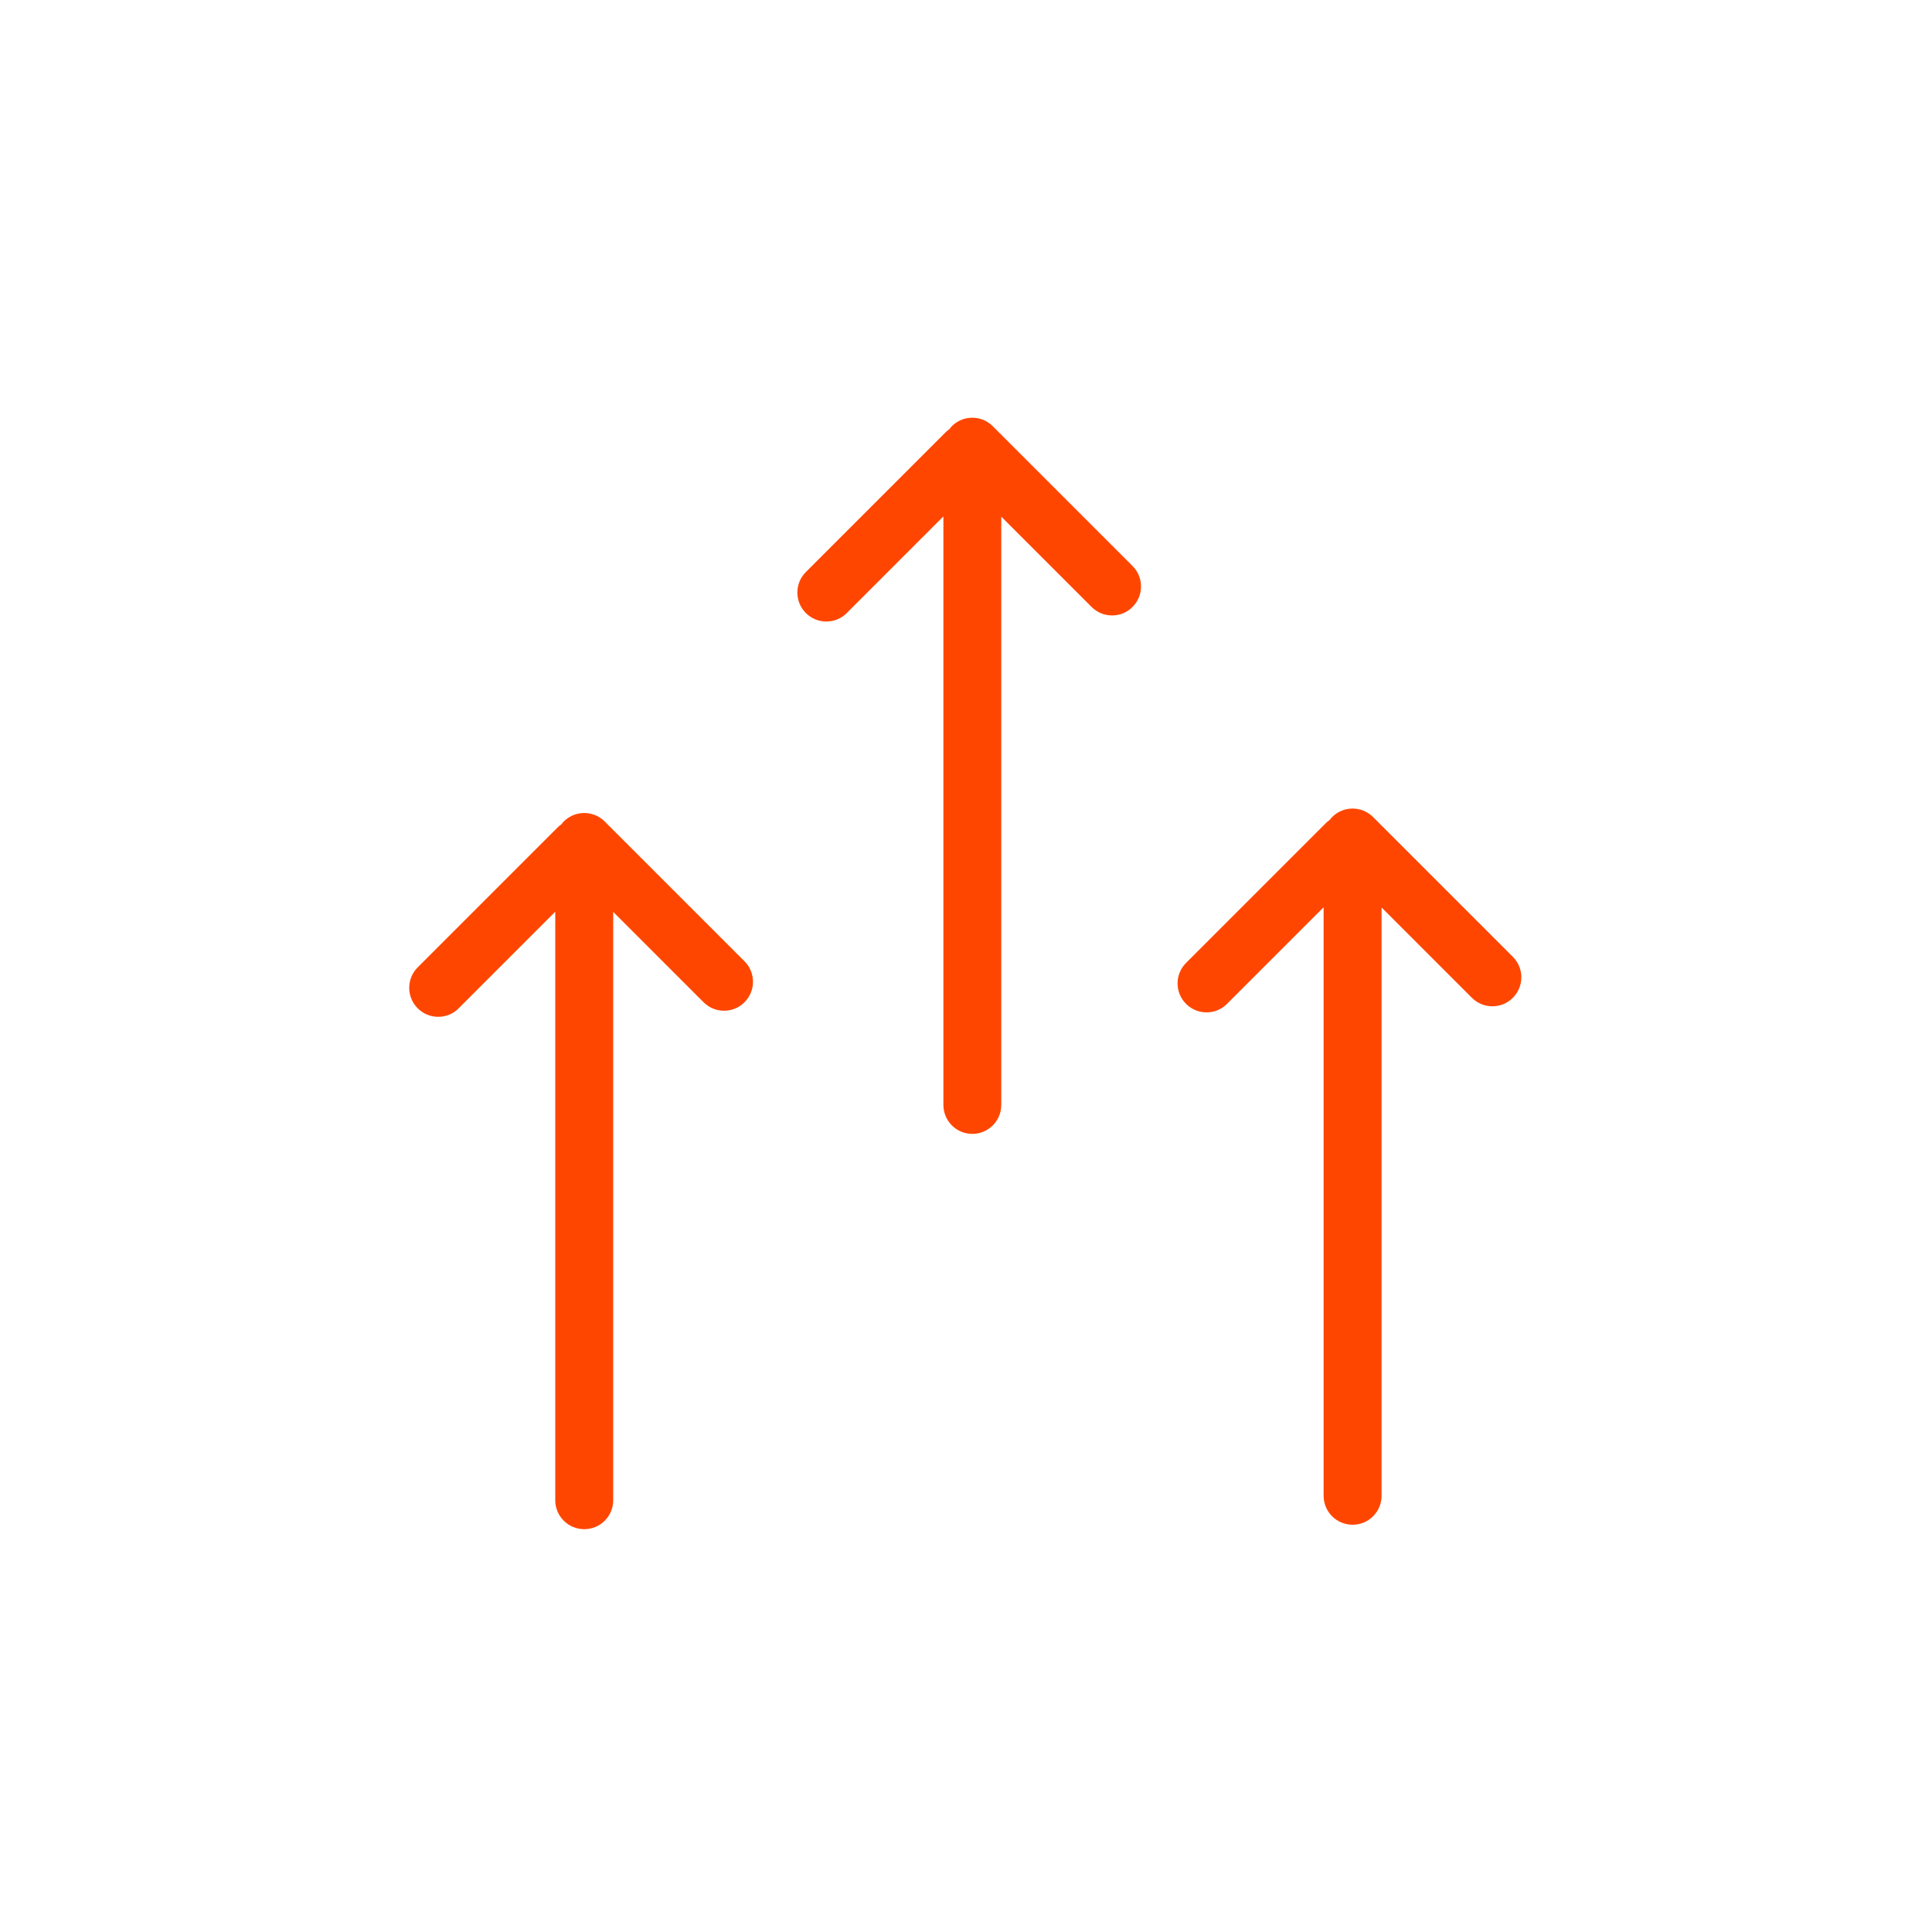 <?xml version="1.0" encoding="UTF-8"?><svg id="a" xmlns="http://www.w3.org/2000/svg" viewBox="0 0 200 200"><defs><style>.b{fill:#ff4600;}</style></defs><path class="b" d="M100.65,117.38c1.66,0,3-1.34,3-3V53.48l9.35,9.35c.59,.59,1.35,.88,2.12,.88s1.54-.29,2.12-.88c1.17-1.17,1.17-3.07,0-4.24l-14.47-14.47c-1.17-1.17-3.07-1.17-4.24,0-.09,.09-.17,.2-.24,.3-.14,.1-.28,.2-.4,.33l-14.47,14.47c-1.17,1.17-1.17,3.07,0,4.24,.59,.59,1.35,.88,2.12,.88s1.54-.29,2.12-.88l10-10v60.92c0,1.66,1.34,3,3,3Z"/><path class="b" d="M60.48,158.3c1.66,0,3-1.34,3-3v-60.9l9.35,9.35c.59,.59,1.35,.88,2.12,.88s1.54-.29,2.12-.88c1.17-1.17,1.17-3.07,0-4.24l-14.47-14.47c-1.17-1.17-3.07-1.17-4.24,0-.09,.09-.17,.2-.25,.3-.14,.1-.28,.2-.4,.33l-14.47,14.47c-1.17,1.17-1.17,3.07,0,4.24,.59,.59,1.35,.88,2.12,.88s1.54-.29,2.12-.88l10-10v60.92c0,1.66,1.34,3,3,3Z"/><path class="b" d="M140.02,157.84c1.66,0,3-1.34,3-3v-60.9l9.35,9.35c.59,.59,1.35,.88,2.12,.88s1.54-.29,2.12-.88c1.17-1.17,1.17-3.07,0-4.24l-14.47-14.47c-1.17-1.17-3.07-1.17-4.24,0-.09,.09-.17,.2-.25,.3-.14,.1-.28,.2-.4,.33l-14.47,14.47c-1.17,1.17-1.17,3.07,0,4.24,.59,.59,1.35,.88,2.12,.88s1.54-.29,2.12-.88l10-10v60.92c0,1.66,1.34,3,3,3Z"/></svg>
